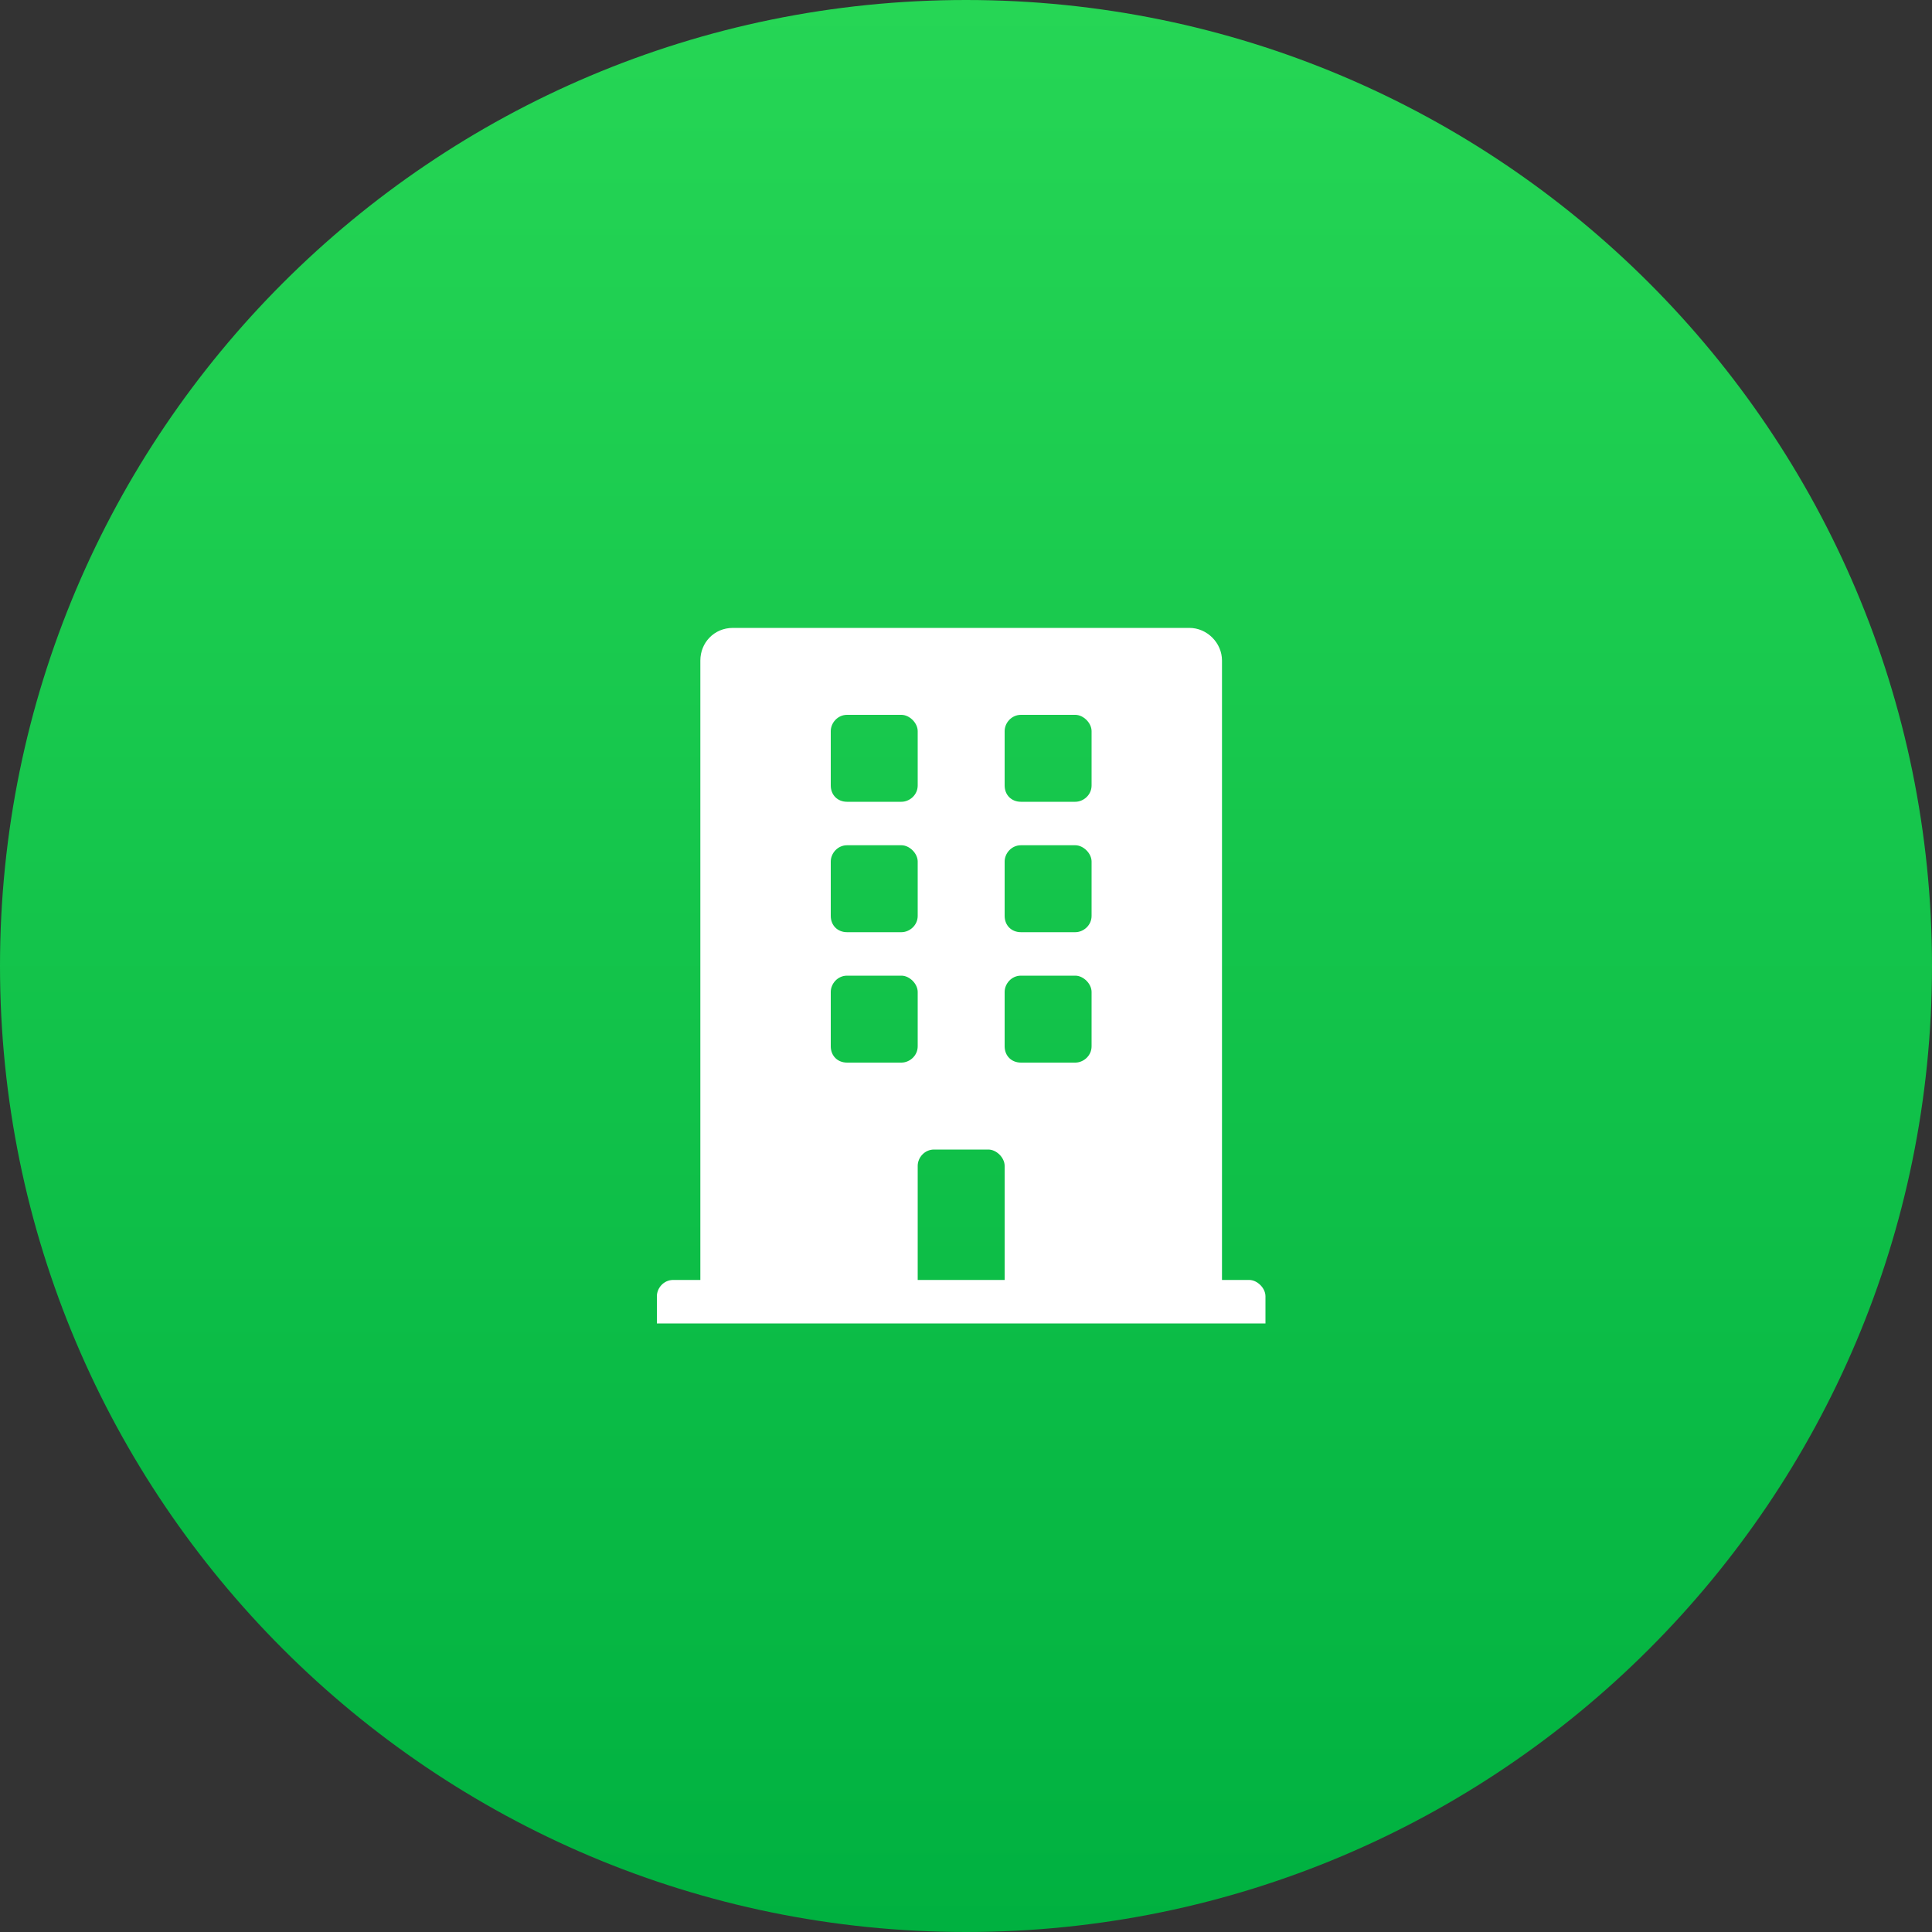 <svg width="50" height="50" viewBox="0 0 50 50" fill="none" xmlns="http://www.w3.org/2000/svg">
<rect x="0" y="0" width="50" height="50" fill="#333333" stroke="none"/>
<path d="M0 25C0 11.193 11.193 0 25 0C38.807 0 50 11.193 50 25C50 38.807 38.807 50 25 50C11.193 50 0 38.807 0 25Z" fill="url(#paint0_linear_1591_31504)"/>
<path d="M32.328 33.125C32.539 33.125 32.75 33.336 32.75 33.547V34.25H17V33.547C17 33.336 17.176 33.125 17.422 33.125H18.125V17.094C18.125 16.637 18.477 16.25 18.969 16.25H30.781C31.238 16.25 31.625 16.637 31.625 17.094V33.125H32.328ZM21.5 18.922V20.328C21.5 20.574 21.676 20.75 21.922 20.75H23.328C23.539 20.75 23.75 20.574 23.75 20.328V18.922C23.75 18.711 23.539 18.5 23.328 18.5H21.922C21.676 18.5 21.5 18.711 21.5 18.922ZM21.5 22.297V23.703C21.5 23.949 21.676 24.125 21.922 24.125H23.328C23.539 24.125 23.75 23.949 23.75 23.703V22.297C23.75 22.086 23.539 21.875 23.328 21.875H21.922C21.676 21.875 21.5 22.086 21.5 22.297ZM23.328 27.5C23.539 27.5 23.75 27.324 23.75 27.078V25.672C23.75 25.461 23.539 25.25 23.328 25.25H21.922C21.676 25.25 21.5 25.461 21.5 25.672V27.078C21.5 27.324 21.676 27.5 21.922 27.5H23.328ZM26 33.125V30.172C26 29.961 25.789 29.75 25.578 29.75H24.172C23.926 29.75 23.75 29.961 23.75 30.172V33.125H26ZM28.25 27.078V25.672C28.25 25.461 28.039 25.25 27.828 25.25H26.422C26.176 25.25 26 25.461 26 25.672V27.078C26 27.324 26.176 27.5 26.422 27.5H27.828C28.039 27.5 28.25 27.324 28.25 27.078ZM28.25 23.703V22.297C28.25 22.086 28.039 21.875 27.828 21.875H26.422C26.176 21.875 26 22.086 26 22.297V23.703C26 23.949 26.176 24.125 26.422 24.125H27.828C28.039 24.125 28.25 23.949 28.25 23.703ZM28.25 20.328V18.922C28.25 18.711 28.039 18.5 27.828 18.5H26.422C26.176 18.5 26 18.711 26 18.922V20.328C26 20.574 26.176 20.75 26.422 20.75H27.828C28.039 20.75 28.25 20.574 28.25 20.328Z" fill="white"/>
<defs>
<linearGradient id="paint0_linear_1591_31504" x1="25" y1="0" x2="25" y2="50" gradientUnits="userSpaceOnUse">
<stop stop-color="#26D655"/>
<stop offset="1" stop-color="#00B140"/>
</linearGradient>
</defs>
</svg>
